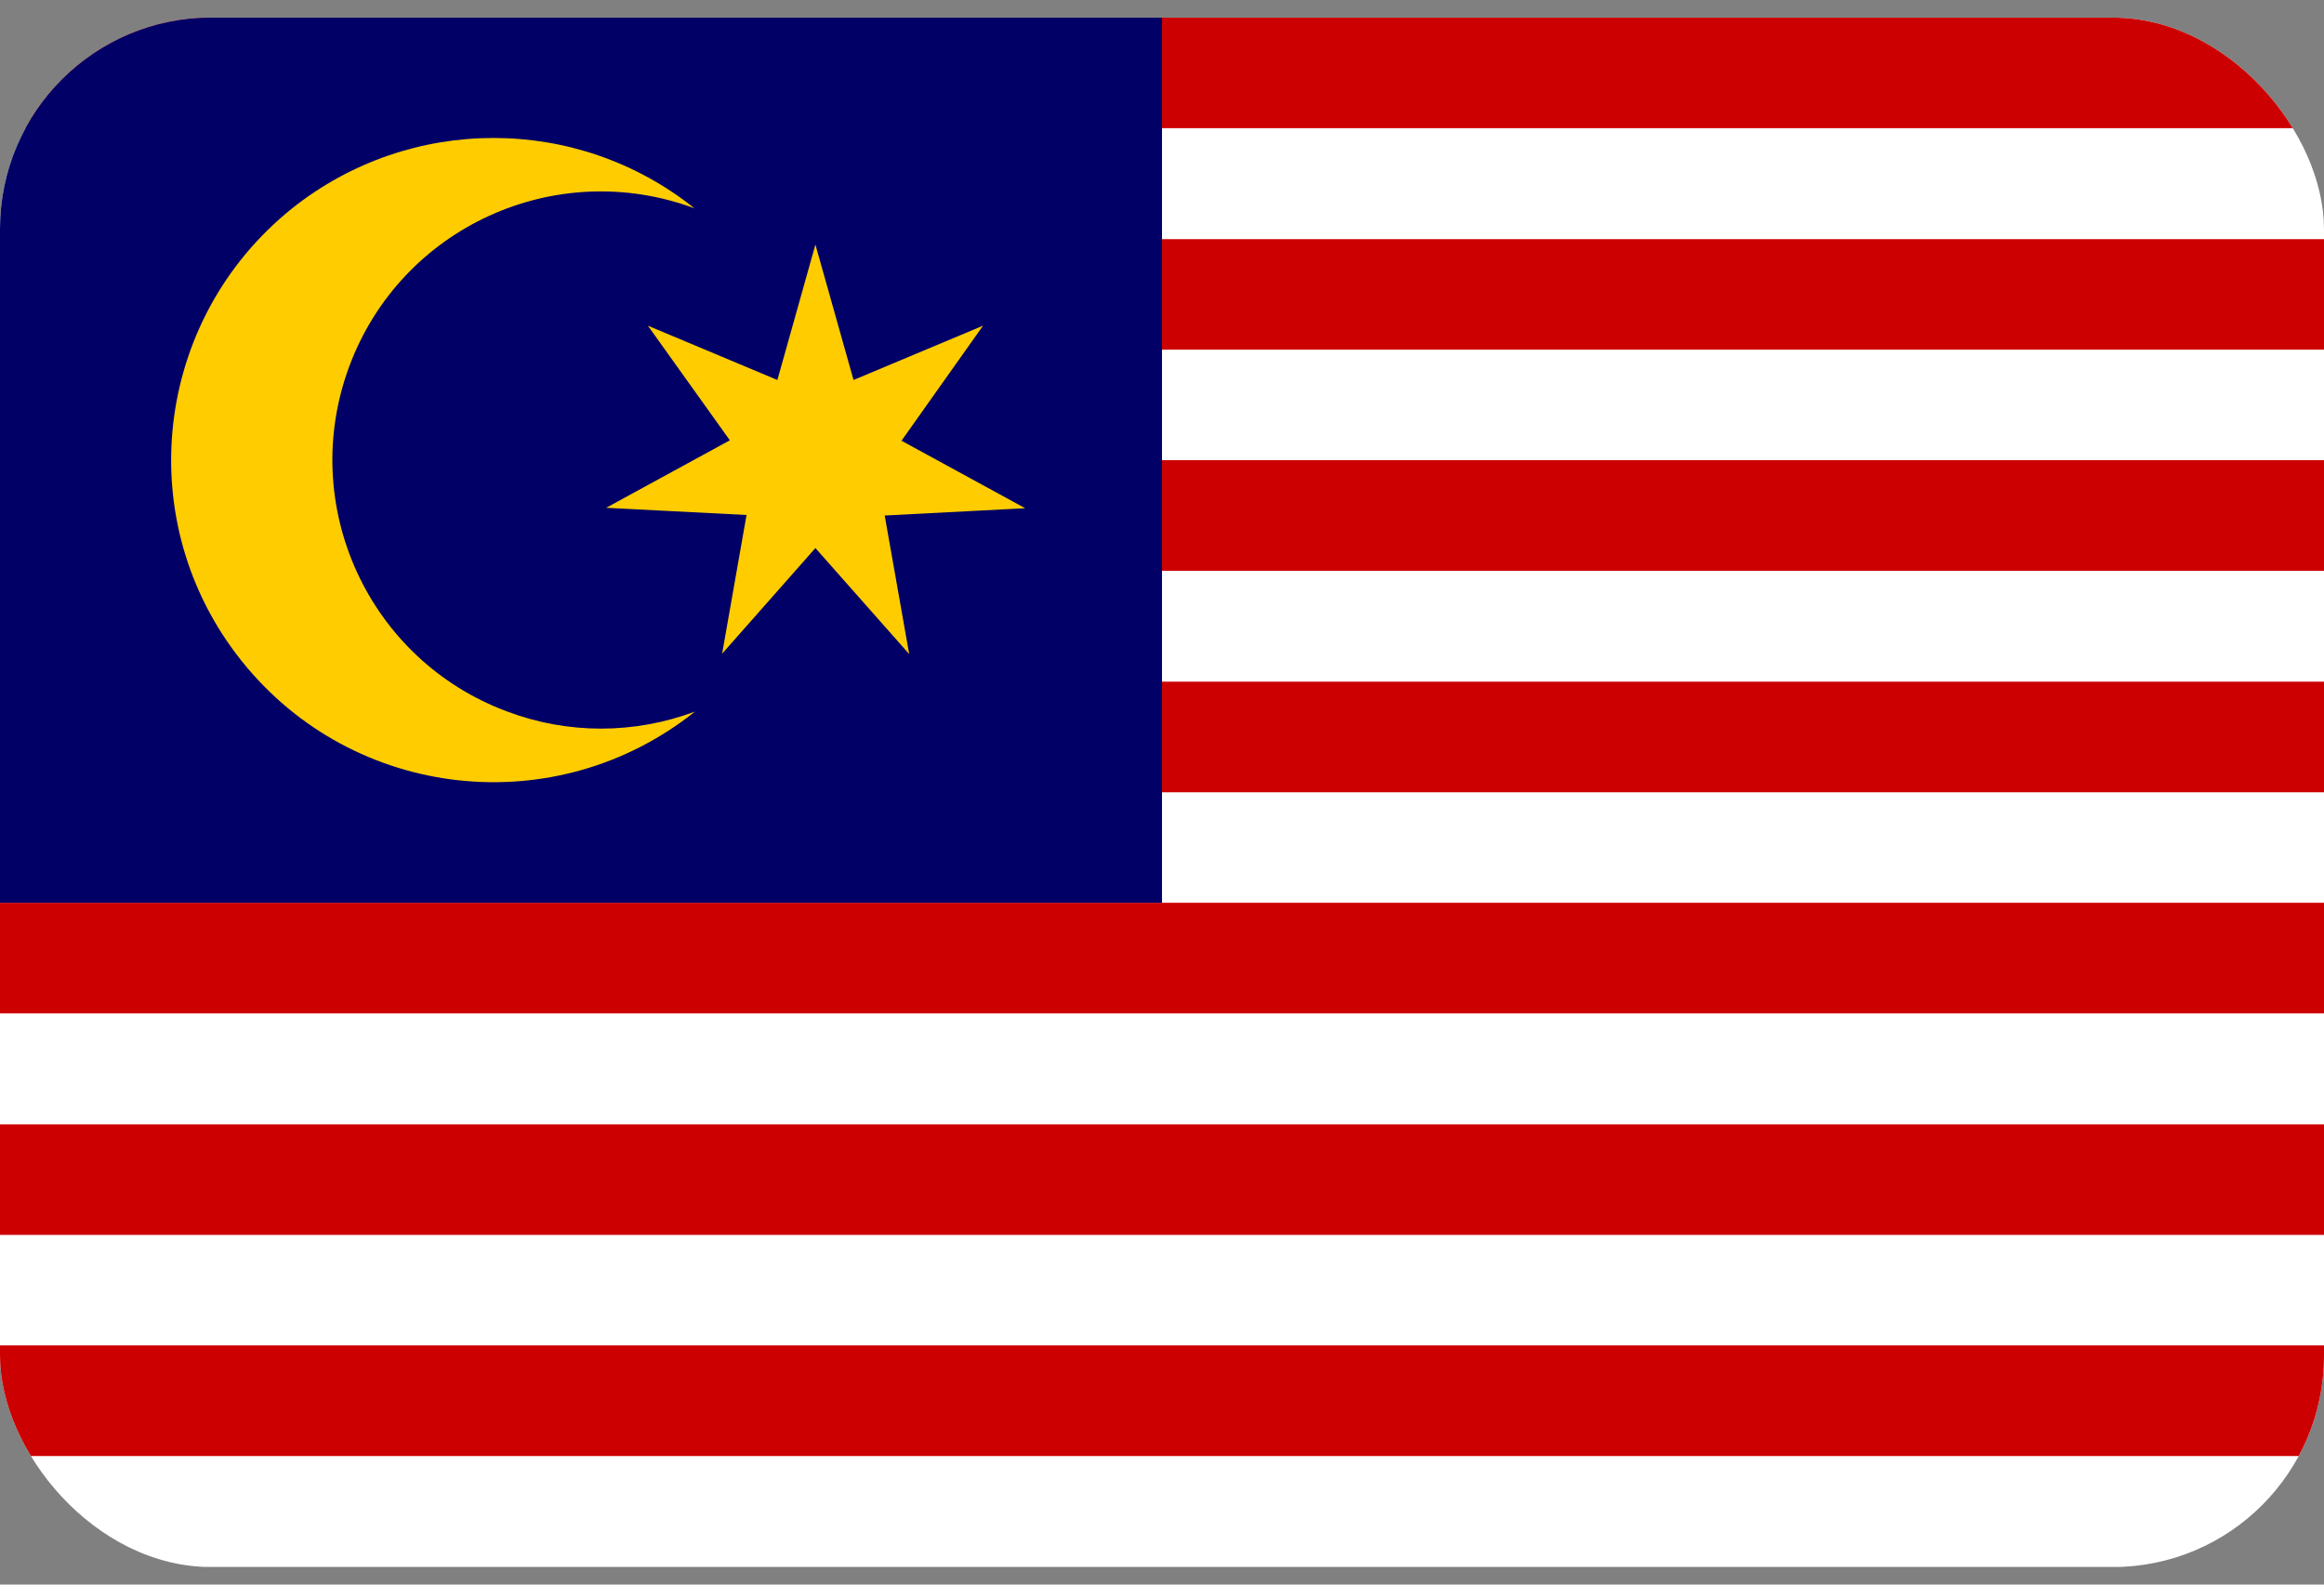<svg width="22" height="15" viewBox="0 0 22 15" fill="none" xmlns="http://www.w3.org/2000/svg">
<rect x="0" y="0" width="22" height="15" fill="#808080" stroke="none"/>
<g clip-path="url(#clip0_706_28035)">
<path d="M0 0.167H22V14.833H0V0.167Z" fill="white"/>
<path d="M0 0.167H22V1.213H0V0.167ZM0 2.264H22V3.31H0V2.264ZM0 4.356H22V5.403H0V4.356ZM0 6.453H22V7.5H0V6.453ZM0 8.546H22V9.593H0V8.546ZM0 10.643H22V11.69H0V10.643ZM0 12.736H22V13.783H0V12.736Z" fill="#CC0000"/>
<path d="M0 0.167H11V8.546H0V0.167Z" fill="#000066"/>
<path d="M6.574 1.972C5.258 1.483 3.795 2.152 3.306 3.469C2.818 4.785 3.487 6.248 4.803 6.736C5.374 6.951 6.004 6.951 6.579 6.736C5.262 7.787 3.345 7.577 2.29 6.26C1.235 4.944 1.45 3.027 2.766 1.972C3.881 1.084 5.464 1.084 6.574 1.972V1.972ZM7.719 5.188L6.836 6.188L7.067 4.875L5.738 4.807L6.909 4.168L6.133 3.083L7.359 3.597L7.719 2.315L8.08 3.597L9.306 3.083L8.534 4.172L9.705 4.811L8.375 4.88L8.607 6.192L7.719 5.188V5.188Z" fill="#FFCC00"/>
</g>
<defs>
<clipPath id="clip0_706_28035">
<rect y="0.167" width="22" height="14.667" rx="2" fill="white"/>
</clipPath>
</defs>
</svg>
